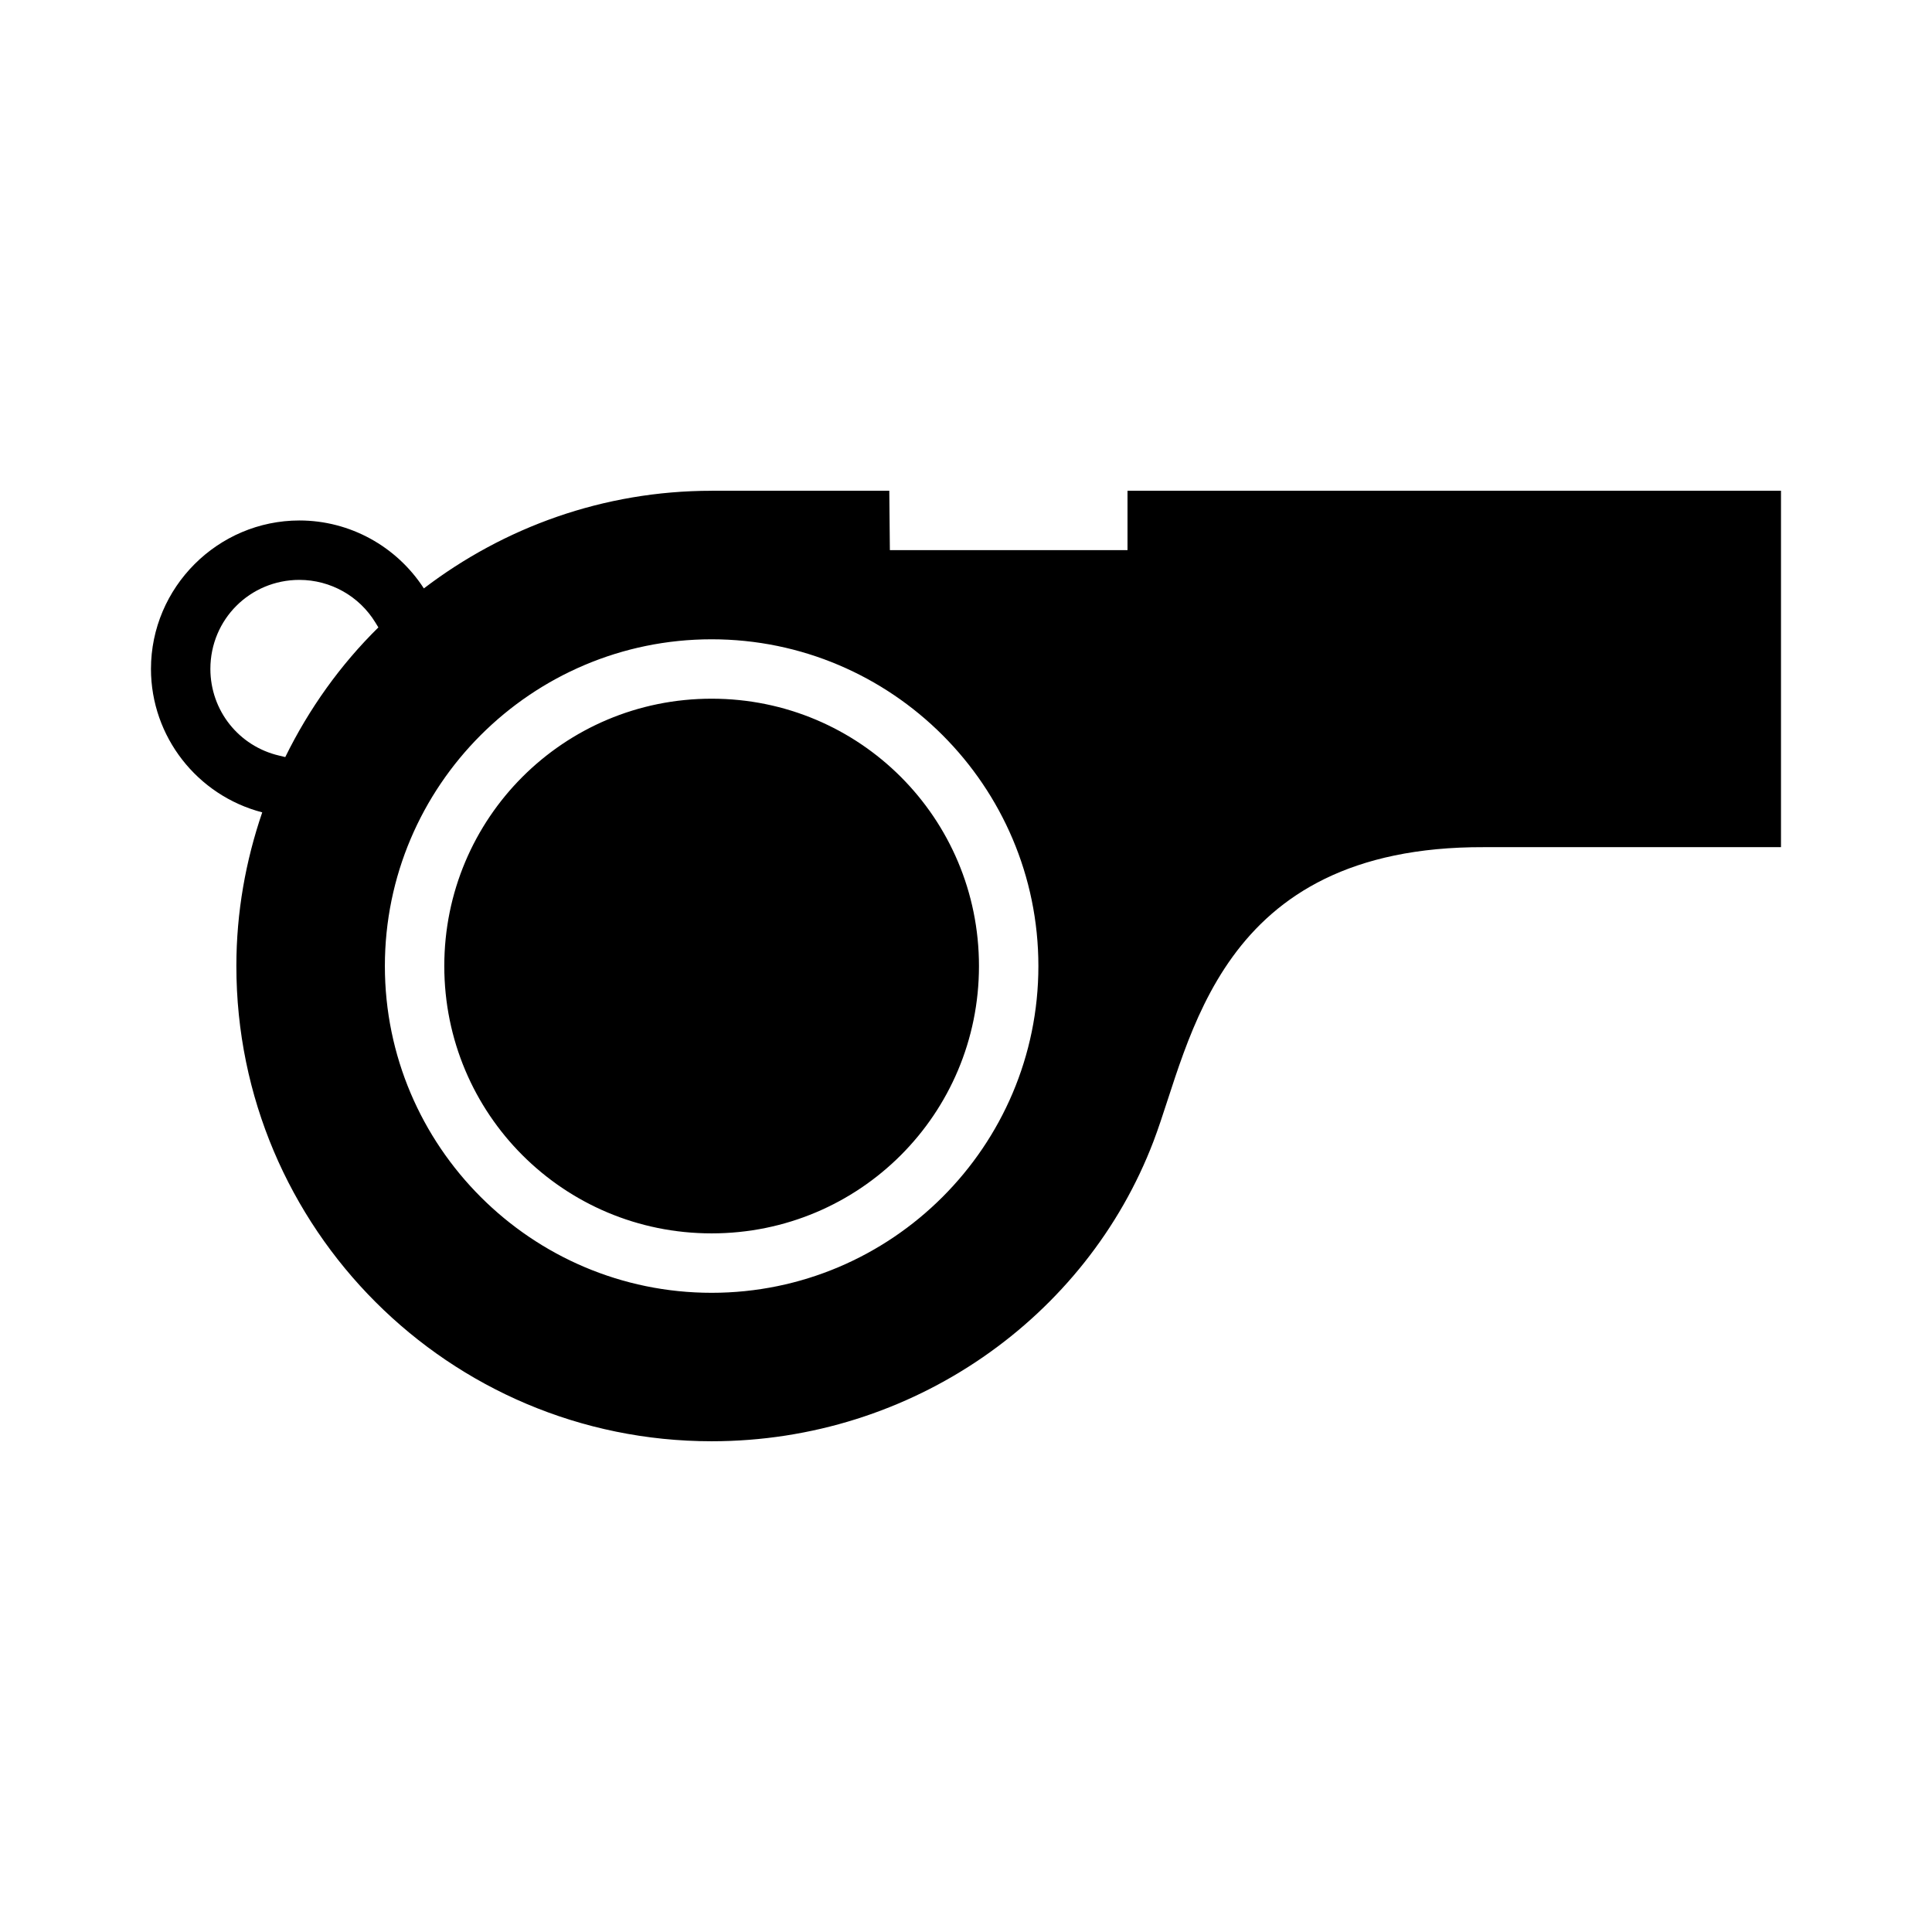 <?xml version="1.0" encoding="UTF-8"?>
<!-- Uploaded to: ICON Repo, www.iconrepo.com, Generator: ICON Repo Mixer Tools -->
<svg fill="#000000" width="800px" height="800px" version="1.1" viewBox="144 144 512 512" xmlns="http://www.w3.org/2000/svg">
 <path d="m332.59 274.06c-28.703 0-55.078 9.711-76.262 25.875-7.227-11.164-19.605-17.992-32.949-18.004h0.004-0.016c-21.645 0-39.359 17.715-39.359 39.359 0.02 17.906 12.234 33.512 29.488 37.992-4.371 12.785-6.856 26.445-6.856 40.715 0 69.562 56.391 125.95 125.95 125.95 53.262 0 99.328-32.848 117.11-79.52 10.004-26.258 16.73-78.16 87.562-77.922h78.719v-94.465h-173.18v15.742h-62.977l-0.152-15.742h-47.078zm-109.24 23.617c8.234 0.008 15.852 4.285 20.141 11.316l0.785 1.277c-10.07 9.91-18.379 21.543-24.676 34.363l-1.613-0.387c-10.719-2.504-18.223-11.965-18.234-22.969 0.008-13.125 10.477-23.594 23.602-23.602zm109.24 15.742c47.73 0 86.594 38.863 86.594 86.594s-38.863 86.594-86.594 86.594-86.594-38.863-86.594-86.594 38.863-86.594 86.594-86.594zm0 15.742c-39.223 0-70.848 31.625-70.848 70.848 0 39.223 31.625 70.848 70.848 70.848s70.848-31.625 70.848-70.848c0-39.223-31.625-70.848-70.848-70.848z" fill-rule="evenodd"/>
</svg>